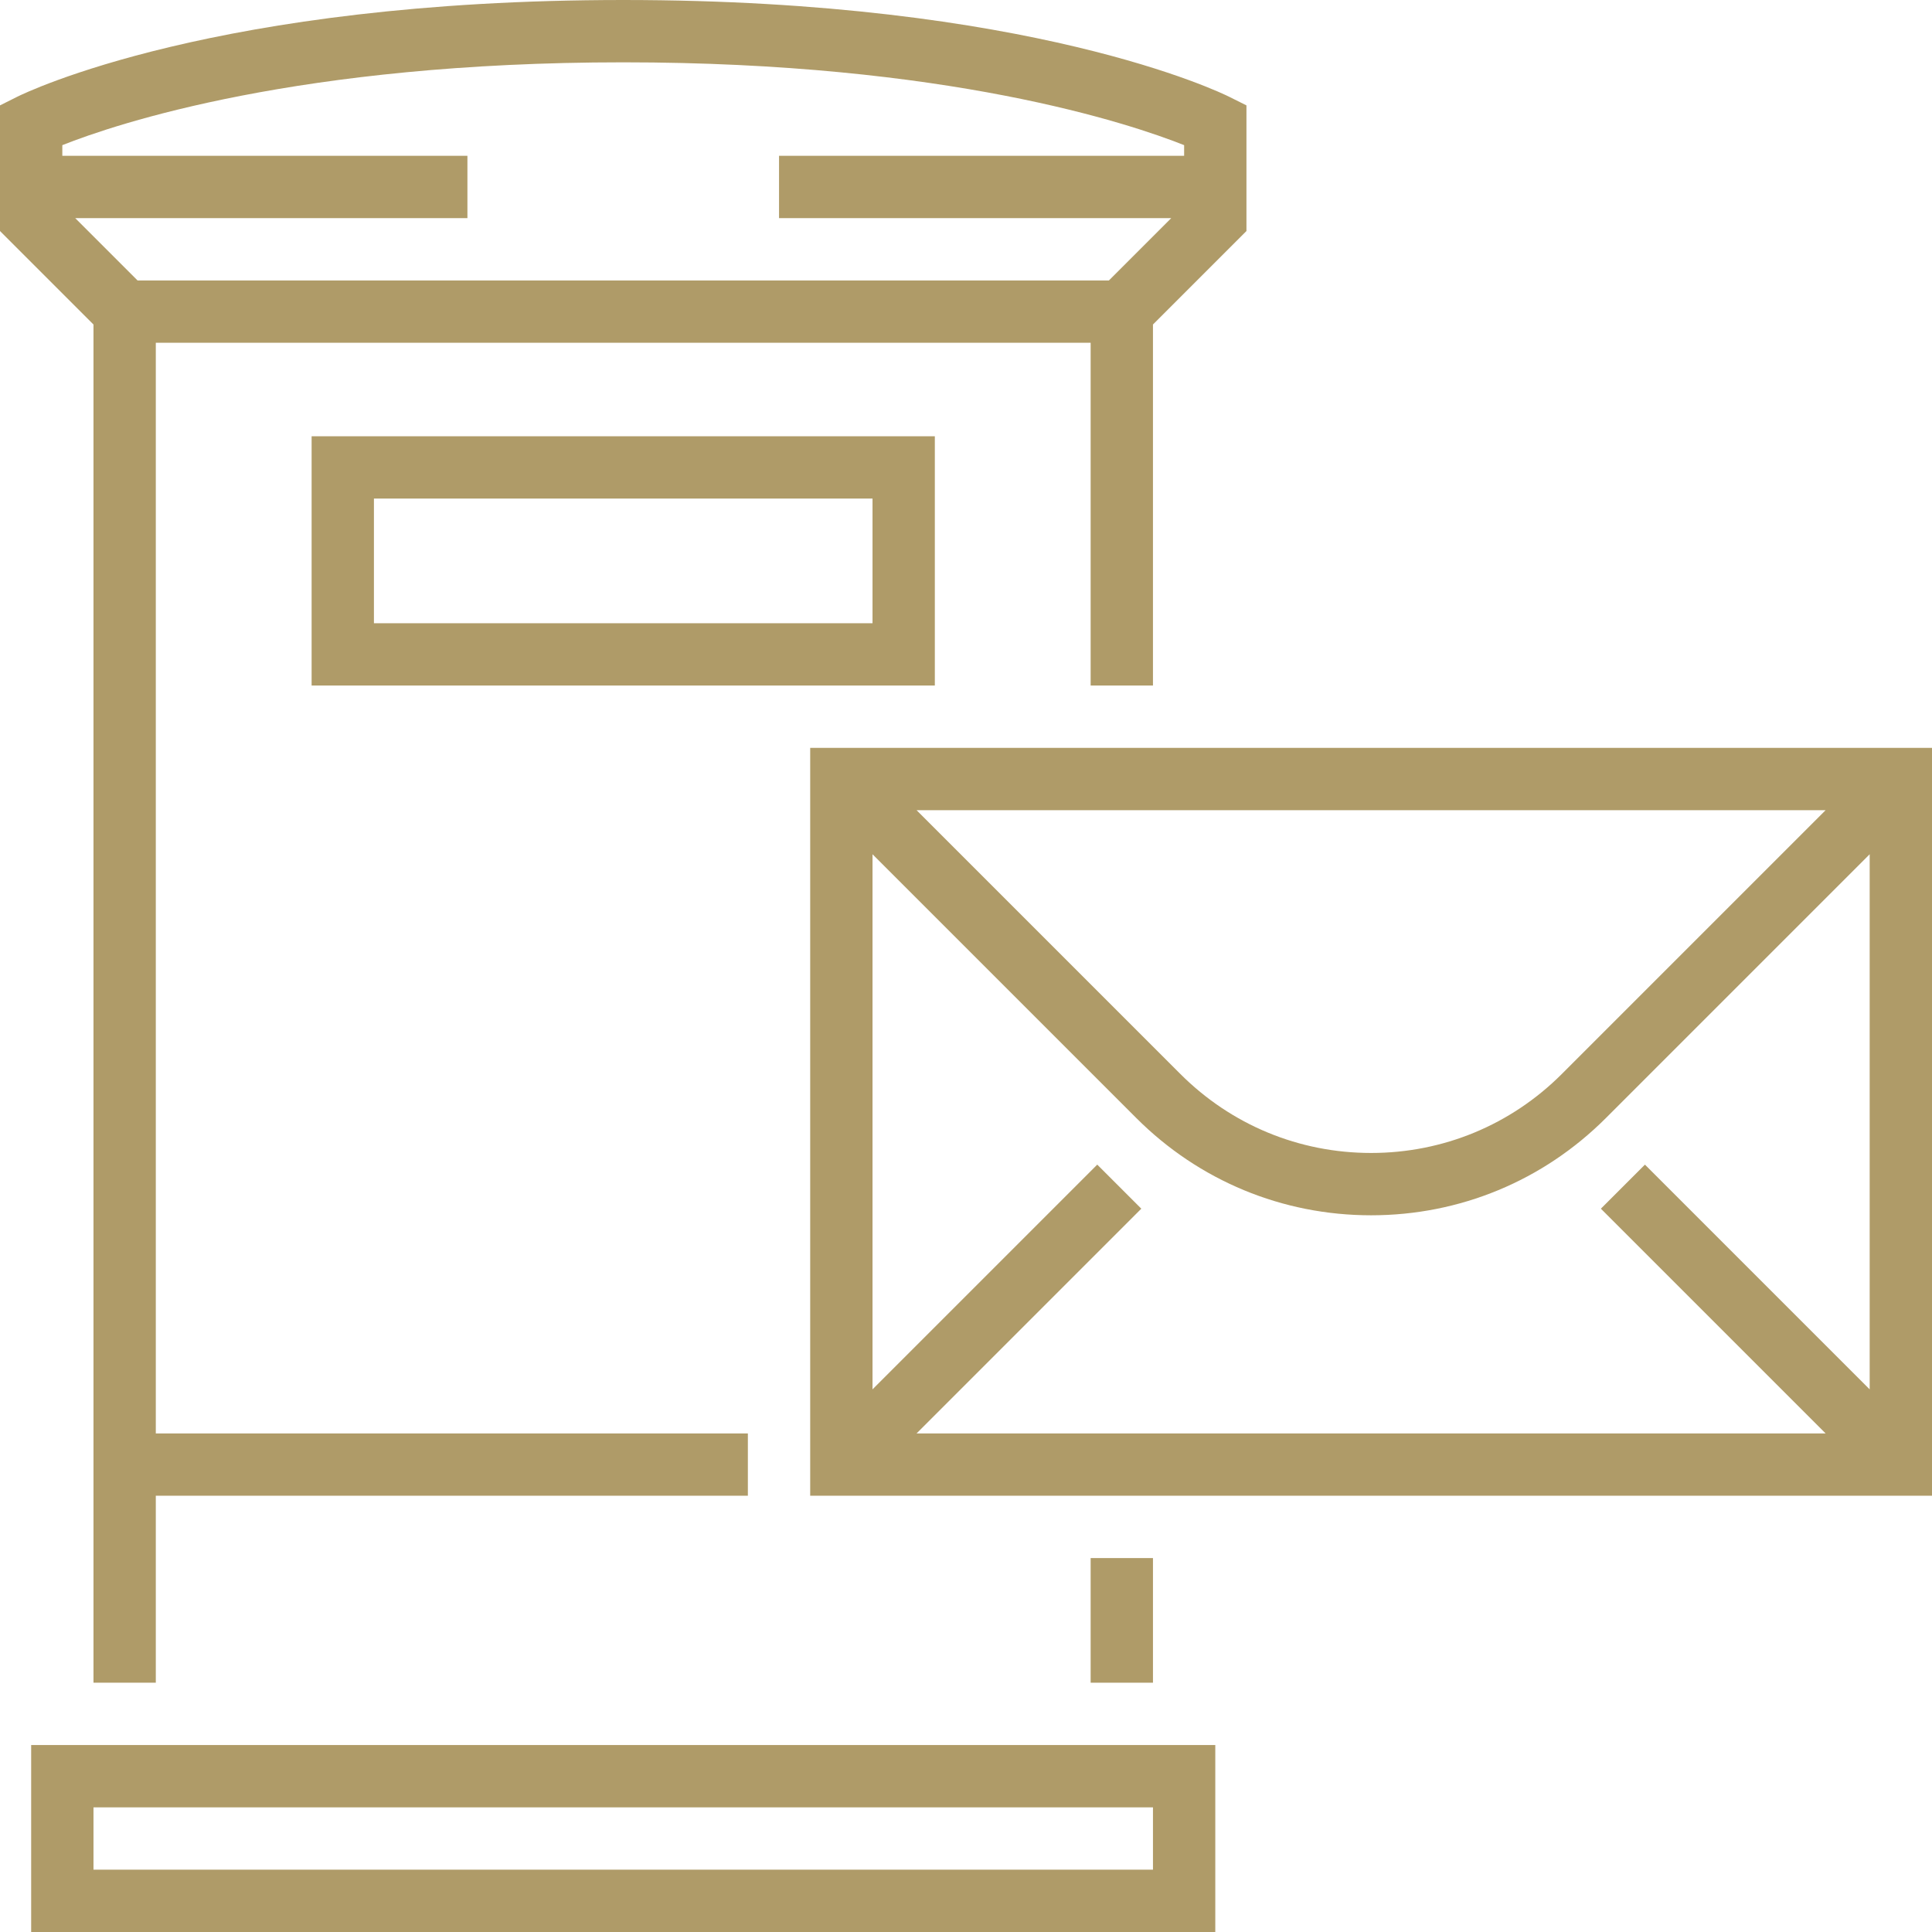 <svg version="1.1" xmlns="http://www.w3.org/2000/svg" xmlns:xlink="http://www.w3.org/1999/xlink" viewBox="0 0 496 496" xml:space="preserve"><g><g><g><rect fill="#af9b68" x="280" y="400" width="16" height="32"/><path fill="#af9b68" d="M24,432h16v-48h152v-16H40V88h240v88h16V83.312l24-24V27.056l-4.424-2.208C313.544,23.832,264.688,0,160,0S6.456,23.832,4.424,24.84L0,27.056v32.256l24,24V432z M19.312,56H120V40H16v-2.736C29.928,31.736,76.84,16,160,16c83.168,0,130.096,15.736,144,21.264V40H200v16h100.688l-16,16H35.312L19.312,56z"/><path fill="#af9b68" d="M8,496h304v-48H8V496z M24,464h272v16H24V464z"/><path fill="#af9b68" d="M240,176v-64H80v64H240z M96,128h128v32H96V128z"/><path fill="#af9b68" d="M208,192v192h288V192H208z M468.688,208l-67.72,67.72C387.888,288.8,370.496,296,352,296c-18.496,0-35.888-7.2-48.968-20.28L235.312,208H468.688z M480,356.688l-57.696-57.696l-11.312,11.312L468.688,368H235.312l57.696-57.696l-11.312-11.312L224,356.688V219.312l67.72,67.72C307.824,303.136,329.224,312,352,312s44.176-8.864,60.28-24.968l67.72-67.72V356.688z"/></g></g></g></svg>